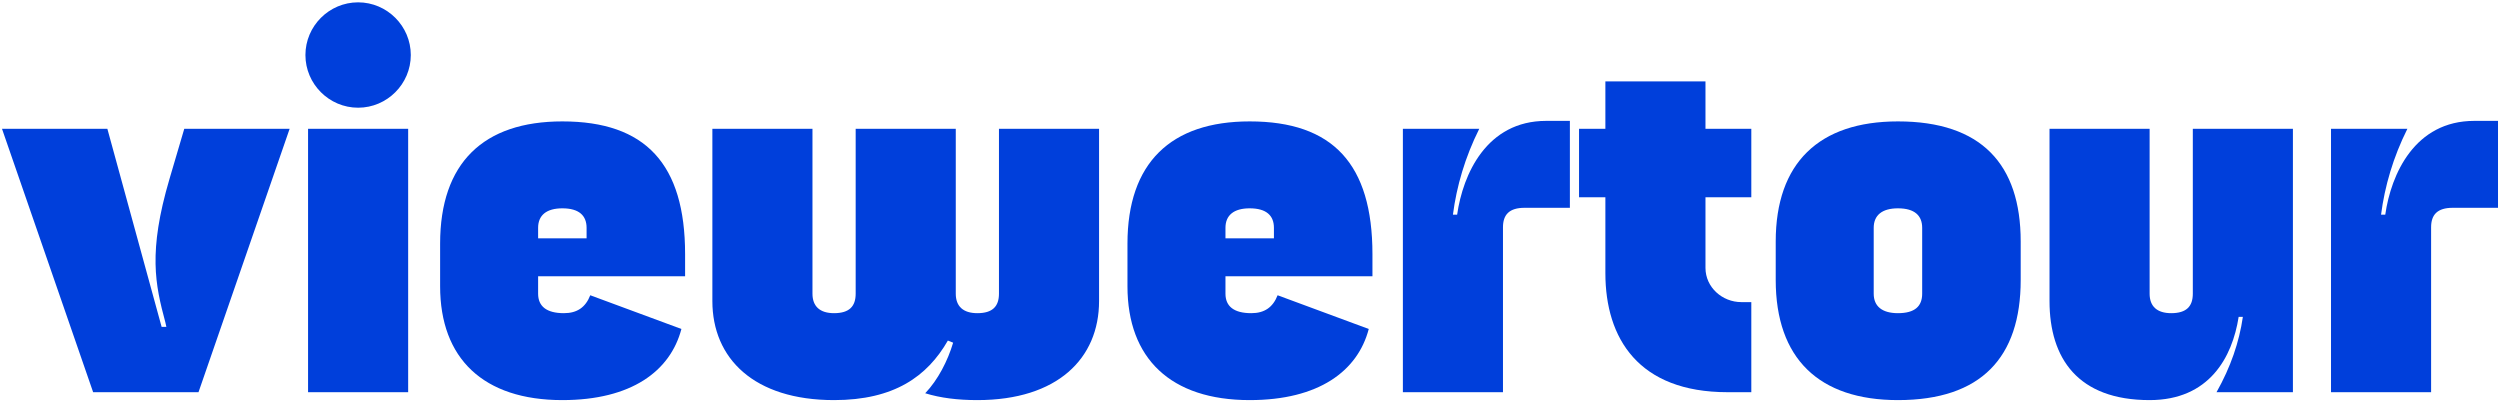 <svg width="410" height="66" viewBox="0 0 410 66" fill="none" xmlns="http://www.w3.org/2000/svg">
<path d="M0.326 21.12L15.274 64.32H32.554L47.501 21.12H30.221L27.802 29.328C24.259 41.338 25.469 46.694 27.11 52.829L27.283 53.606H26.506L17.607 21.12H0.326Z" fill="#003FDB"/>
<path d="M50.09 9.024C50.09 13.776 53.978 17.664 58.73 17.664C63.482 17.664 67.37 13.776 67.37 9.024C67.37 4.272 63.482 0.384 58.73 0.384C53.978 0.384 50.09 4.272 50.09 9.024ZM50.522 64.32H66.938V21.12H50.522V64.32Z" fill="#003FDB"/>
<path d="M88.251 48.163V45.312H112.356V41.683C112.356 26.909 105.876 19.91 92.225 19.91C79.265 19.91 72.18 26.736 72.18 39.955V46.954C72.18 58.79 79.265 65.616 92.225 65.616C103.543 65.616 109.937 60.864 111.751 53.952L96.804 48.422C96.027 50.41 94.644 51.36 92.484 51.36C89.633 51.36 88.251 50.237 88.251 48.163ZM88.251 39.091V37.363C88.251 35.29 89.633 34.166 92.225 34.166C94.99 34.166 96.2 35.376 96.2 37.363V39.091H88.251Z" fill="#003FDB"/>
<path d="M151.734 64.493C154.24 65.27 157.091 65.616 160.288 65.616C173.421 65.616 180.246 58.79 180.246 49.373V21.12H163.83V48.163C163.83 50.237 162.794 51.36 160.288 51.36C157.955 51.36 156.746 50.237 156.746 48.163V21.12H140.33V48.163C140.33 50.237 139.293 51.36 136.787 51.36C134.454 51.36 133.245 50.237 133.245 48.163V21.12H116.829V49.373C116.829 58.79 123.654 65.616 136.787 65.616C146.637 65.616 152.08 61.728 155.45 55.853L156.314 56.198C155.45 59.136 153.808 62.333 151.734 64.493Z" fill="#003FDB"/>
<path d="M200.976 48.163V45.312H225.081V41.683C225.081 26.909 218.601 19.91 204.95 19.91C191.99 19.91 184.905 26.736 184.905 39.955V46.954C184.905 58.79 191.99 65.616 204.95 65.616C216.268 65.616 222.662 60.864 224.476 53.952L209.529 48.422C208.752 50.41 207.369 51.36 205.209 51.36C202.358 51.36 200.976 50.237 200.976 48.163ZM200.976 39.091V37.363C200.976 35.29 202.358 34.166 204.95 34.166C207.715 34.166 208.924 35.376 208.924 37.363V39.091H200.976Z" fill="#003FDB"/>
<path d="M246.488 37.277C246.488 35.203 247.525 34.08 250.031 34.08H257.461V19.824H253.573C243.81 19.824 239.922 28.55 238.971 35.203H238.28C238.885 30.538 240.267 25.786 242.6 21.12H230.072V64.32H246.488V37.277Z" fill="#003FDB"/>
<path d="M258.962 32.352H263.282V44.794C263.282 55.507 268.725 64.32 283.327 64.32H287.215V49.546H285.573C282.463 49.546 279.698 47.126 279.698 43.93V32.352H287.215V21.12H279.698V13.344H263.282V21.12H258.962V32.352Z" fill="#003FDB"/>
<path d="M331.394 45.917V39.61C331.394 26.909 324.914 19.91 311.263 19.91C298.303 19.91 291.218 26.736 291.218 39.61V45.917C291.218 58.79 298.303 65.616 311.263 65.616C324.914 65.616 331.394 58.618 331.394 45.917ZM307.288 48.163V37.363C307.288 35.29 308.671 34.166 311.263 34.166C314.027 34.166 315.237 35.376 315.237 37.363V48.163C315.237 50.237 314.027 51.36 311.263 51.36C308.671 51.36 307.288 50.237 307.288 48.163Z" fill="#003FDB"/>
<path d="M356.08 51.36C353.747 51.36 352.537 50.237 352.537 48.163V21.12H336.121V49.373C336.121 58.79 340.787 65.616 352.537 65.616C362.301 65.616 366.102 58.618 367.139 51.965H367.83C367.225 56.112 365.843 60.173 363.51 64.32H376.038V21.12H359.622V48.163C359.622 50.237 358.585 51.36 356.08 51.36Z" fill="#003FDB"/>
<path d="M398.701 37.277C398.701 35.203 399.737 34.08 402.243 34.08H409.674V19.824H405.786C396.022 19.824 392.134 28.55 391.184 35.203H390.493C391.098 30.538 392.48 25.786 394.813 21.12H382.285V64.32H398.701V37.277Z" fill="#003FDB"/>
</svg>
